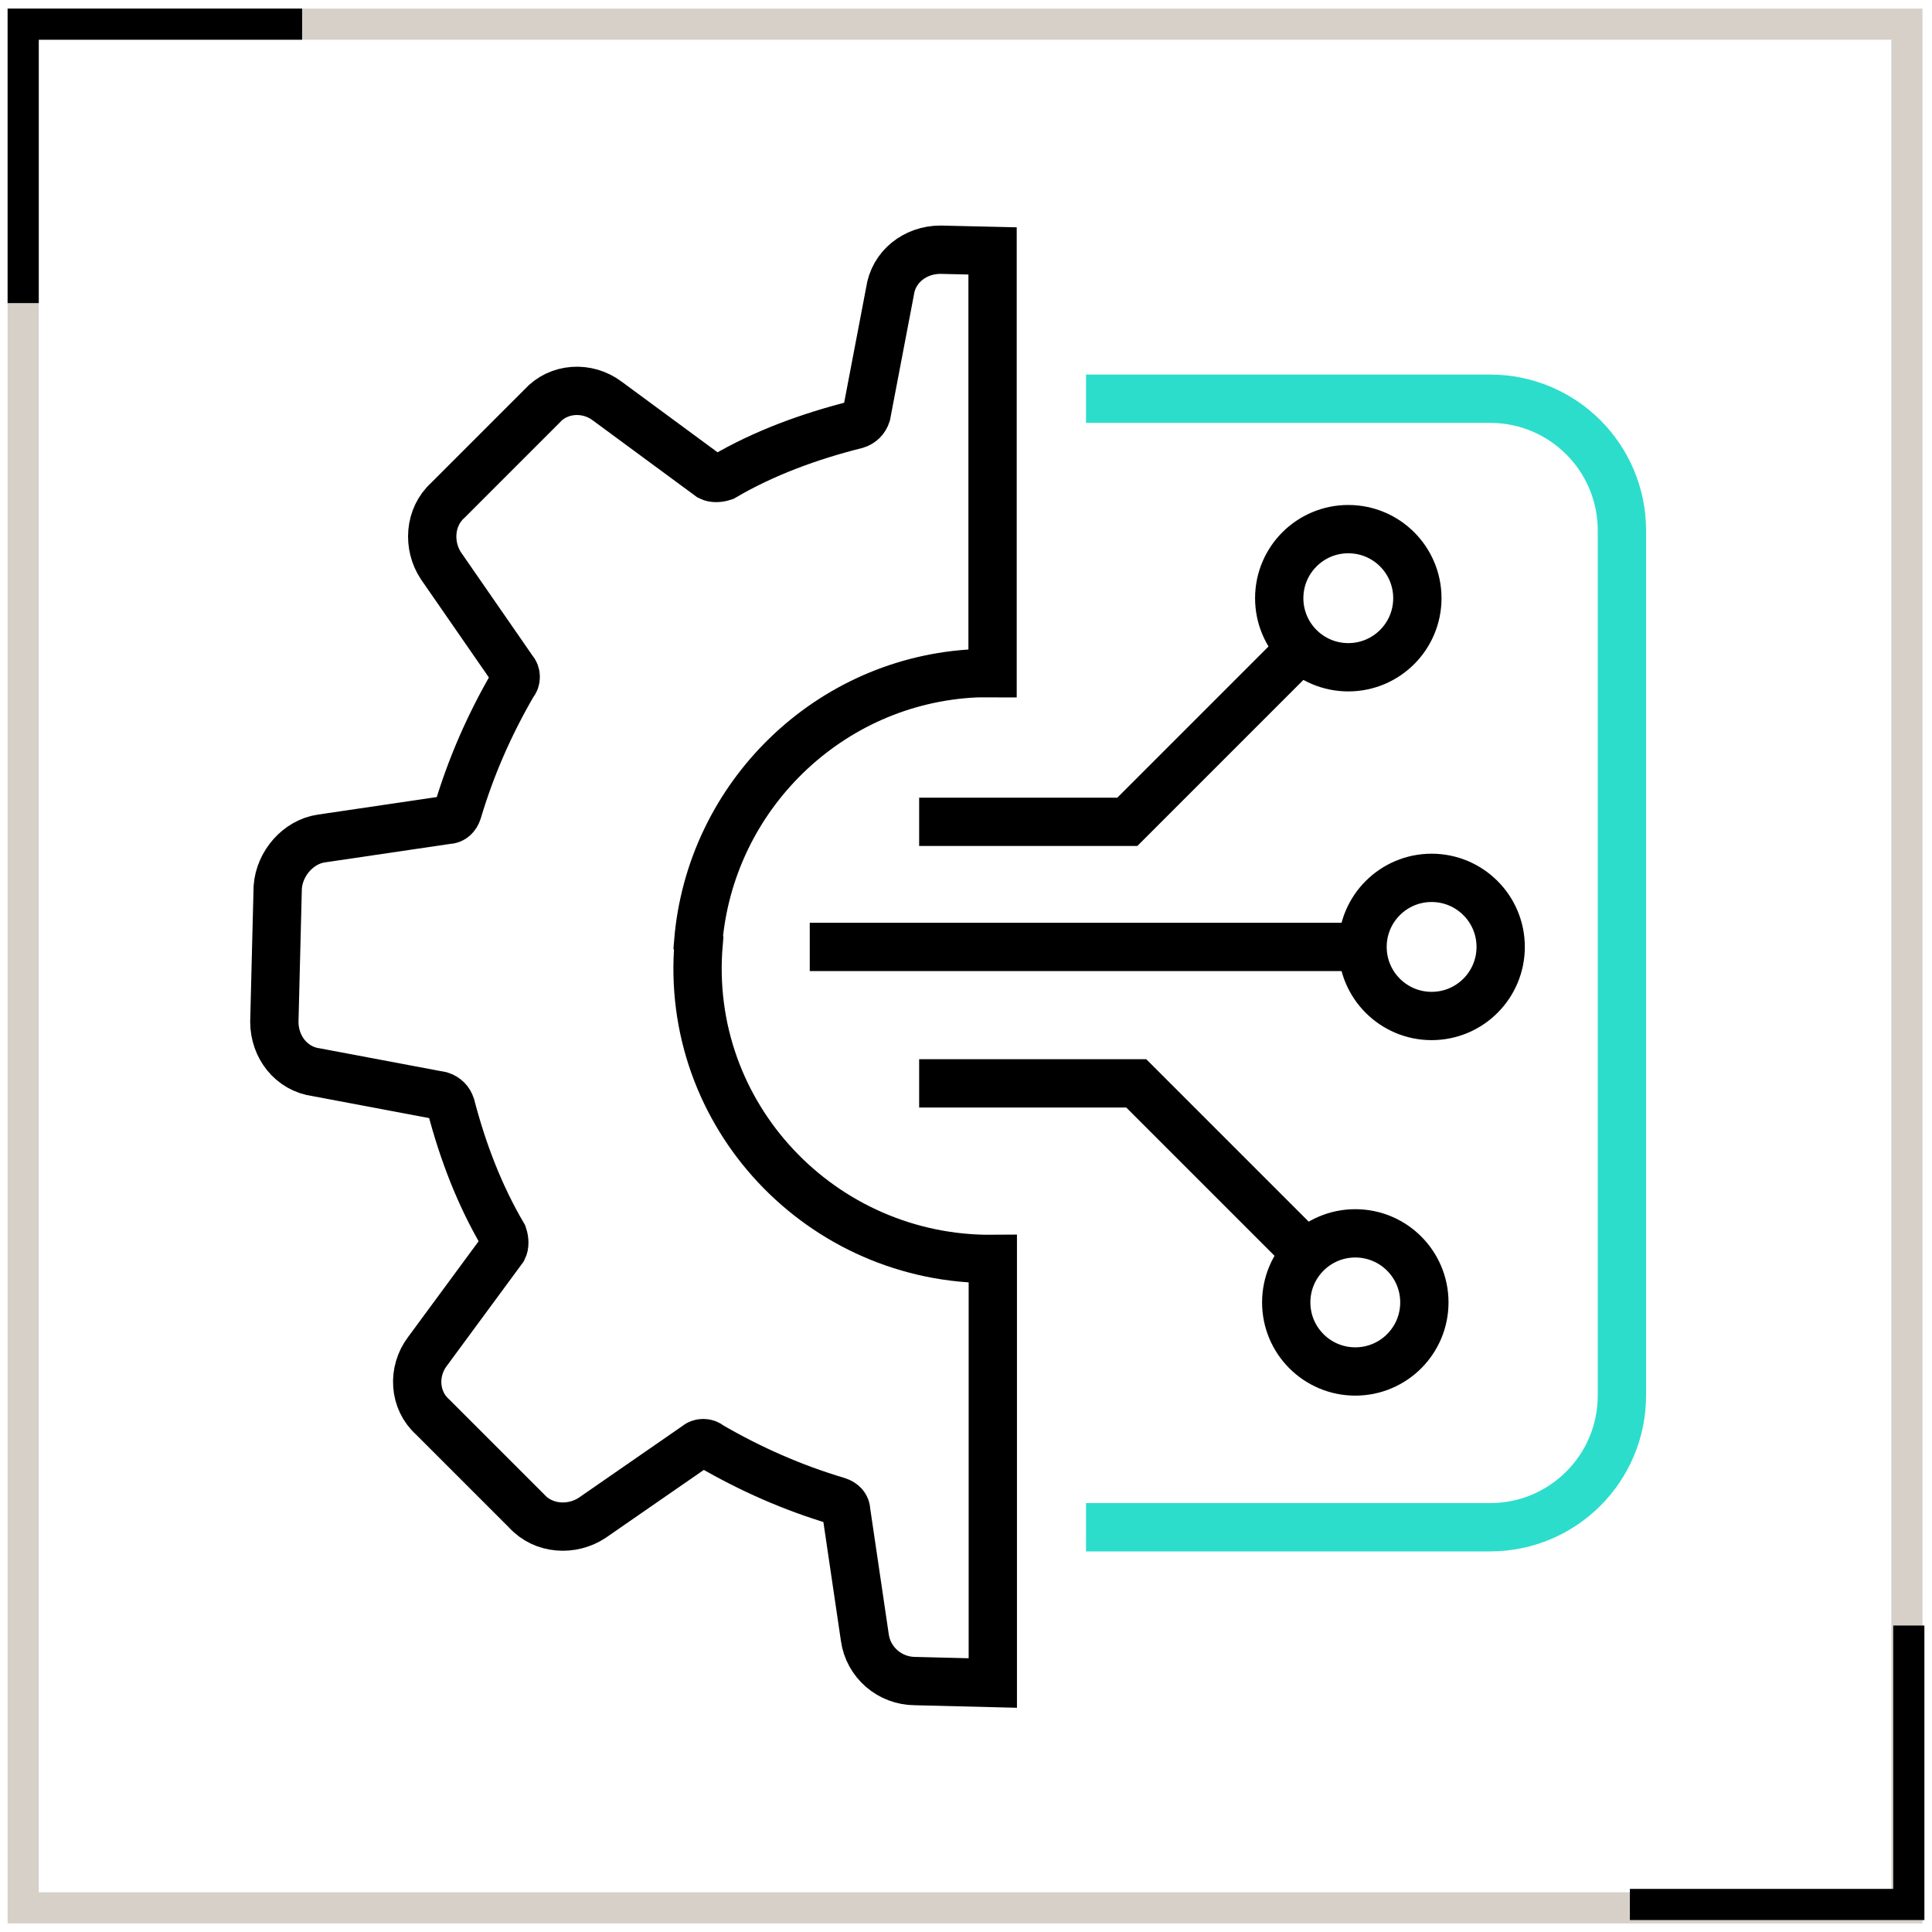 <svg xmlns="http://www.w3.org/2000/svg" id="Artwork" viewBox="0 0 80 80"><defs><style>      .cls-1 {        stroke: #d6d0c9;        stroke-width: 1.29px;      }      .cls-1, .cls-2, .cls-3, .cls-4 {        fill: none;        stroke-miterlimit: 10;      }      .cls-2 {        stroke: #2cddcc;      }      .cls-2, .cls-4 {        stroke-width: 2px;      }      .cls-3 {        stroke-width: 1.29px;      }      .cls-3, .cls-4 {        stroke: #000;      }    </style></defs><g><rect class="cls-1" x=".96" y="1" width="78" height="78"></rect><polyline class="cls-3" points="79.04 67.31 79.04 78.86 67.49 78.86"></polyline><polyline class="cls-3" points=".96 12.55 .96 1 12.51 1"></polyline></g><g><g><path class="cls-4" d="M28.91,39.02c.49-6.06,5.43-10.86,11.49-11.14.23-.01.46,0,.7,0V10.39l-2.16-.05c-1.04,0-1.95.7-2.09,1.74l-.97,5.08c-.07.21-.21.35-.42.42-1.95.49-3.83,1.18-5.5,2.16-.21.07-.42.07-.56,0l-4.25-3.13c-.83-.63-2.02-.56-2.71.21l-3.9,3.9c-.77.7-.83,1.88-.28,2.71l2.99,4.32c.14.14.14.42,0,.56-.97,1.67-1.74,3.41-2.3,5.29-.07.21-.21.35-.42.35l-5.22.77c-.97.14-1.74,1.04-1.81,2.02l-.14,5.57c0,1.04.7,1.95,1.74,2.09l5.15.97c.21.07.35.21.42.42.49,1.88,1.18,3.69,2.16,5.36.07.21.07.42,0,.56l-3.13,4.25c-.63.83-.56,2.02.21,2.71l3.9,3.9c.7.77,1.88.83,2.71.28l4.32-2.99c.14-.14.42-.14.56,0,1.67.97,3.41,1.74,5.29,2.3.21.07.35.21.35.42l.77,5.22c.14,1.04,1.04,1.81,2.09,1.81l3.21.08v-17.56c-7.08.06-12.8-5.94-12.18-13.08Z"></path><g><line class="cls-4" x1="33.53" y1="39.21" x2="56.41" y2="39.21"></line><polyline class="cls-4" points="38.06 34.03 46.68 34.03 54.23 26.48"></polyline><polyline class="cls-4" points="38.06 44.86 47.05 44.86 54.23 52.04"></polyline><circle class="cls-4" cx="59.28" cy="39.21" r="2.86"></circle><circle class="cls-4" cx="55.83" cy="24.77" r="2.86"></circle><circle class="cls-4" cx="56.12" cy="53.93" r="2.86"></circle></g></g><path class="cls-2" d="M44.97,16.51h16.73c3.02,0,5.46,2.44,5.46,5.46v35.81c0,3.02-2.44,5.46-5.46,5.46h-16.73"></path></g></svg>